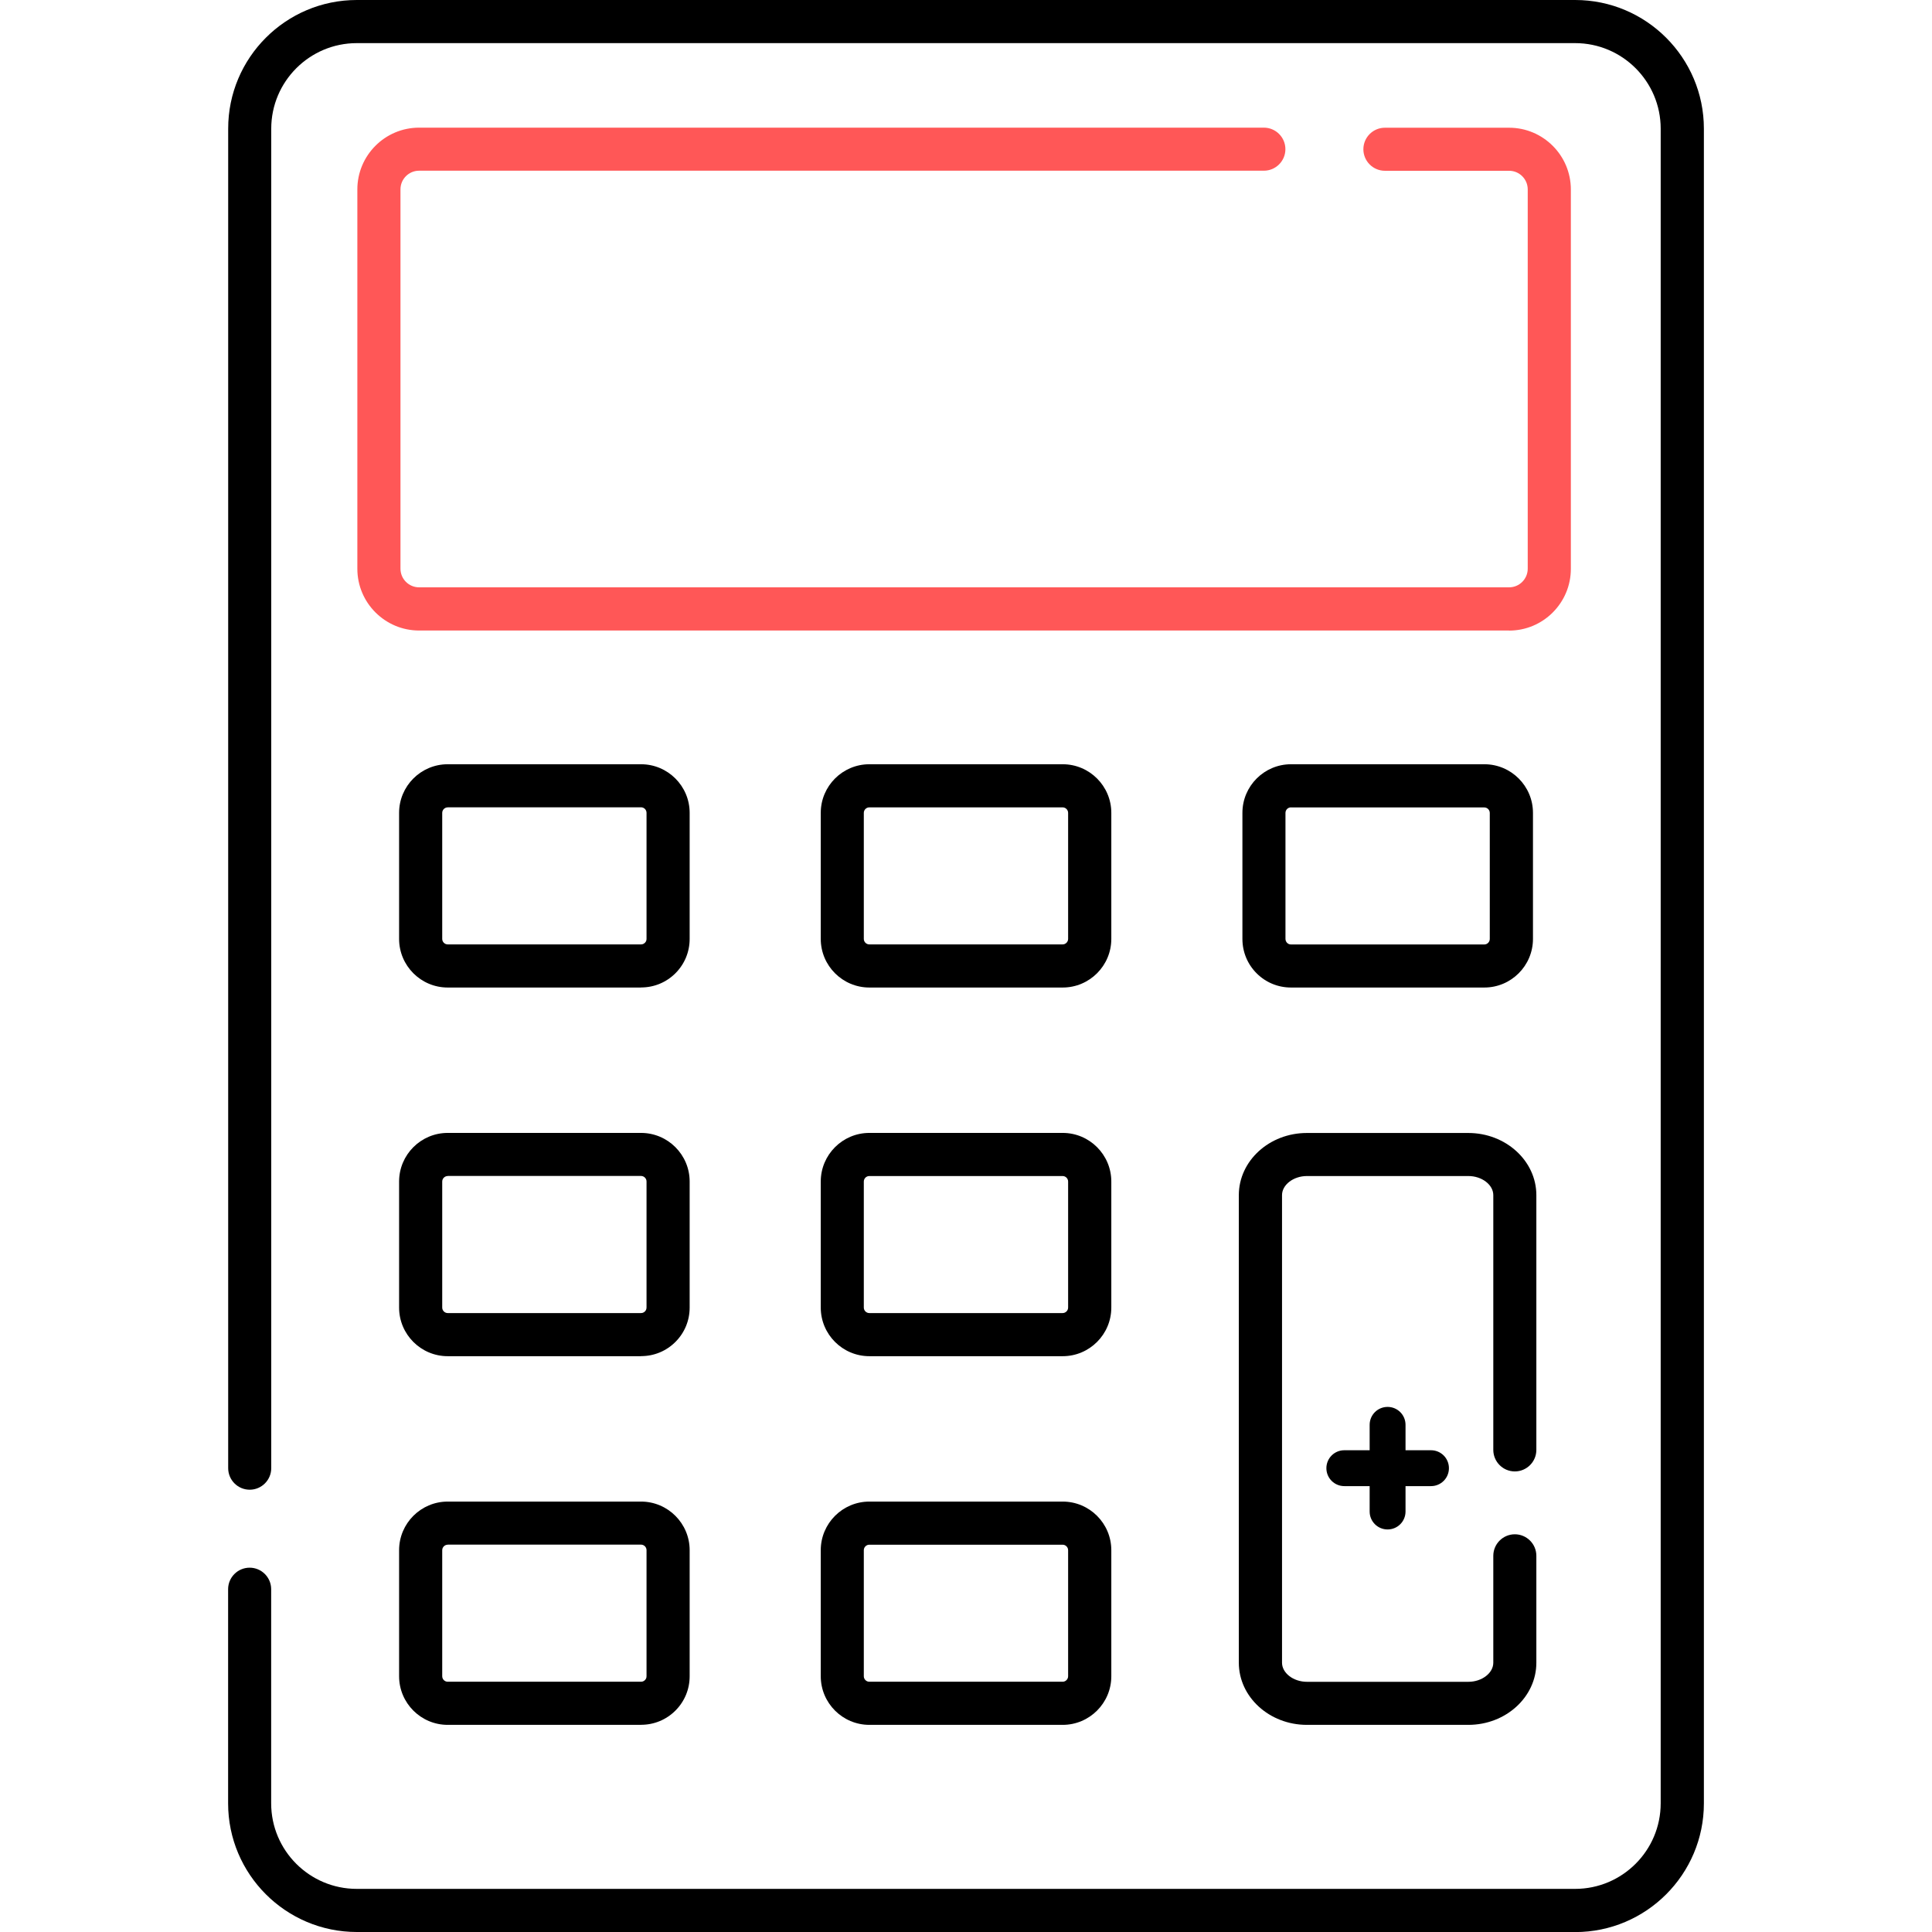 <?xml version="1.0" encoding="UTF-8"?>
<svg id="Layer_1" xmlns="http://www.w3.org/2000/svg" version="1.1" viewBox="0 0 280 280">
  <!-- Generator: Adobe Illustrator 29.6.0, SVG Export Plug-In . SVG Version: 2.1.1 Build 207)  -->
  <defs>
    <style>
      .st0 {
        fill: #ff5757;
      }
    </style>
  </defs>
  <path d="M154.01,143.12h-28.01c-3.89,0-7.05-3.16-7.05-7.05v-18.26c0-3.89,3.16-7.05,7.05-7.05h28.01c3.89,0,7.05,3.16,7.05,7.05v18.26c0,3.89-3.16,7.05-7.05,7.05ZM125.99,117.01c-.44,0-.8.36-.8.8v18.26c0,.44.36.8.8.8h28.01c.44,0,.8-.36.8-.8v-18.26c0-.44-.36-.8-.8-.8h-28.01Z"/>
  <path d="M92.9,143.12h-28.01c-3.89,0-7.05-3.16-7.05-7.05v-18.26c0-3.89,3.16-7.05,7.05-7.05h28.01c3.89,0,7.05,3.16,7.05,7.05v18.26c0,1.88-.73,3.65-2.06,4.98-1.33,1.33-3.1,2.06-4.98,2.06ZM64.89,117.01c-.44,0-.8.36-.8.8v18.26c0,.44.36.8.8.8h28.01c.28,0,.46-.13.57-.24.11-.11.24-.29.23-.57v-18.26c0-.44-.36-.8-.8-.8h-28.01Z"/>
  <path d="M215.11,143.12h-28.01c-1.88,0-3.65-.73-4.98-2.06-1.33-1.33-2.06-3.1-2.06-4.99v-18.26c0-3.89,3.16-7.05,7.05-7.05h28.01c3.89,0,7.05,3.16,7.05,7.05v18.26c0,3.89-3.16,7.05-7.05,7.05ZM187.1,117.01c-.44,0-.8.36-.8.8v18.26c0,.28.13.46.23.57.11.11.29.24.57.24h28.01c.44,0,.8-.36.8-.8v-18.26c0-.44-.36-.8-.8-.8h-28.01Z"/>
  <path d="M154.01,196.55h-28.01c-3.89,0-7.05-3.16-7.05-7.05v-18.26c0-3.89,3.16-7.05,7.05-7.05h28.01c3.89,0,7.05,3.16,7.05,7.05v18.26c0,3.89-3.16,7.05-7.05,7.05ZM125.99,170.44c-.44,0-.8.36-.8.8v18.26c0,.44.36.8.8.8h28.01c.44,0,.8-.36.8-.8v-18.26c0-.44-.36-.8-.8-.8h-28.01Z"/>
  <path d="M92.9,196.55h-28.01c-3.89,0-7.05-3.16-7.05-7.05v-18.26c0-3.89,3.16-7.05,7.05-7.05h28.01c3.89,0,7.05,3.16,7.05,7.05v18.26c0,1.88-.73,3.65-2.06,4.98-1.33,1.33-3.1,2.06-4.98,2.06ZM64.89,170.44c-.44,0-.8.36-.8.8v18.26c0,.44.36.8.8.8h28.01c.28,0,.46-.13.57-.24.11-.11.23-.29.23-.57v-18.26c0-.44-.36-.8-.8-.8h-28.01Z"/>
  <path d="M154.01,249.98h-28.01c-3.89,0-7.05-3.16-7.05-7.05v-18.26c0-3.89,3.16-7.05,7.05-7.05h28.01c3.89,0,7.05,3.16,7.05,7.05v18.26c0,3.89-3.16,7.05-7.05,7.05ZM125.99,223.87c-.44,0-.8.36-.8.8v18.26c0,.44.36.8.8.8h28.01c.44,0,.8-.36.8-.8v-18.26c0-.44-.36-.8-.8-.8h-28.01Z"/>
  <path d="M92.9,249.98h-28.01c-3.89,0-7.05-3.16-7.05-7.05v-18.26c0-3.89,3.16-7.05,7.05-7.05h28.01c3.89,0,7.05,3.16,7.05,7.05v18.26c0,1.88-.73,3.65-2.06,4.98-1.33,1.33-3.1,2.06-4.98,2.06ZM64.89,223.87c-.44,0-.8.36-.8.8v18.26c0,.44.36.8.8.8h28.01c.28,0,.46-.13.57-.24.11-.11.24-.29.23-.57v-18.26c0-.44-.36-.8-.8-.8h-28.01Z"/>
  <path d="M201.1,221.66c-1.44,0-2.6-1.16-2.6-2.6v-12.56c0-1.44,1.16-2.6,2.6-2.6s2.6,1.16,2.6,2.6v12.56c0,1.44-1.16,2.6-2.6,2.6Z"/>
  <path d="M207.39,215.38h-12.56c-1.44,0-2.6-1.16-2.6-2.6s1.16-2.6,2.6-2.6h12.56c1.44,0,2.6,1.16,2.6,2.6s-1.16,2.6-2.6,2.6Z"/>
  <path class="st0" d="M218.71,91.38H60.74c-4.93,0-8.95-4.01-8.95-8.95V27.45c0-4.93,4.01-8.95,8.95-8.95h122.43c1.72,0,3.12,1.4,3.12,3.12s-1.4,3.12-3.12,3.12H60.74c-1.49,0-2.7,1.21-2.7,2.7v54.98c0,1.49,1.21,2.7,2.7,2.7h157.97c1.49,0,2.7-1.21,2.7-2.7V27.45c0-1.49-1.21-2.7-2.7-2.7h-18c-1.72,0-3.12-1.4-3.12-3.12s1.4-3.12,3.12-3.12h18c4.93,0,8.95,4.01,8.95,8.95v54.98c0,4.93-4.01,8.95-8.95,8.95Z"/>
  <path d="M228.29,280H51.71c-10.28,0-18.65-8.36-18.65-18.65v-31.03c0-1.72,1.4-3.12,3.12-3.12s3.12,1.4,3.12,3.12v31.03c0,6.84,5.56,12.4,12.4,12.4h176.58c6.84,0,12.4-5.56,12.4-12.4V18.65c0-6.84-5.56-12.4-12.4-12.4H51.71c-6.84,0-12.4,5.56-12.4,12.4v194.13c0,1.72-1.4,3.12-3.12,3.12s-3.12-1.4-3.12-3.12V18.65C33.06,8.36,41.43,0,51.71,0h176.58c10.28,0,18.65,8.36,18.65,18.65v242.71c0,10.28-8.36,18.65-18.65,18.65Z"/>
  <path d="M212.8,249.98h-23.4c-5.43,0-9.86-4.04-9.86-9.01v-67.76c0-4.97,4.42-9.01,9.86-9.01h23.4c5.43,0,9.86,4.04,9.86,9.01v36.92c0,1.72-1.4,3.12-3.12,3.12s-3.12-1.4-3.12-3.12v-36.92c0-1.5-1.65-2.77-3.61-2.77h-23.4c-1.96,0-3.61,1.27-3.61,2.77v67.76c0,1.5,1.65,2.77,3.61,2.77h23.4c1.96,0,3.61-1.27,3.61-2.77v-15.49c0-1.72,1.4-3.12,3.12-3.12s3.12,1.4,3.12,3.12v15.49c0,4.97-4.42,9.01-9.86,9.01Z"/>
</svg>